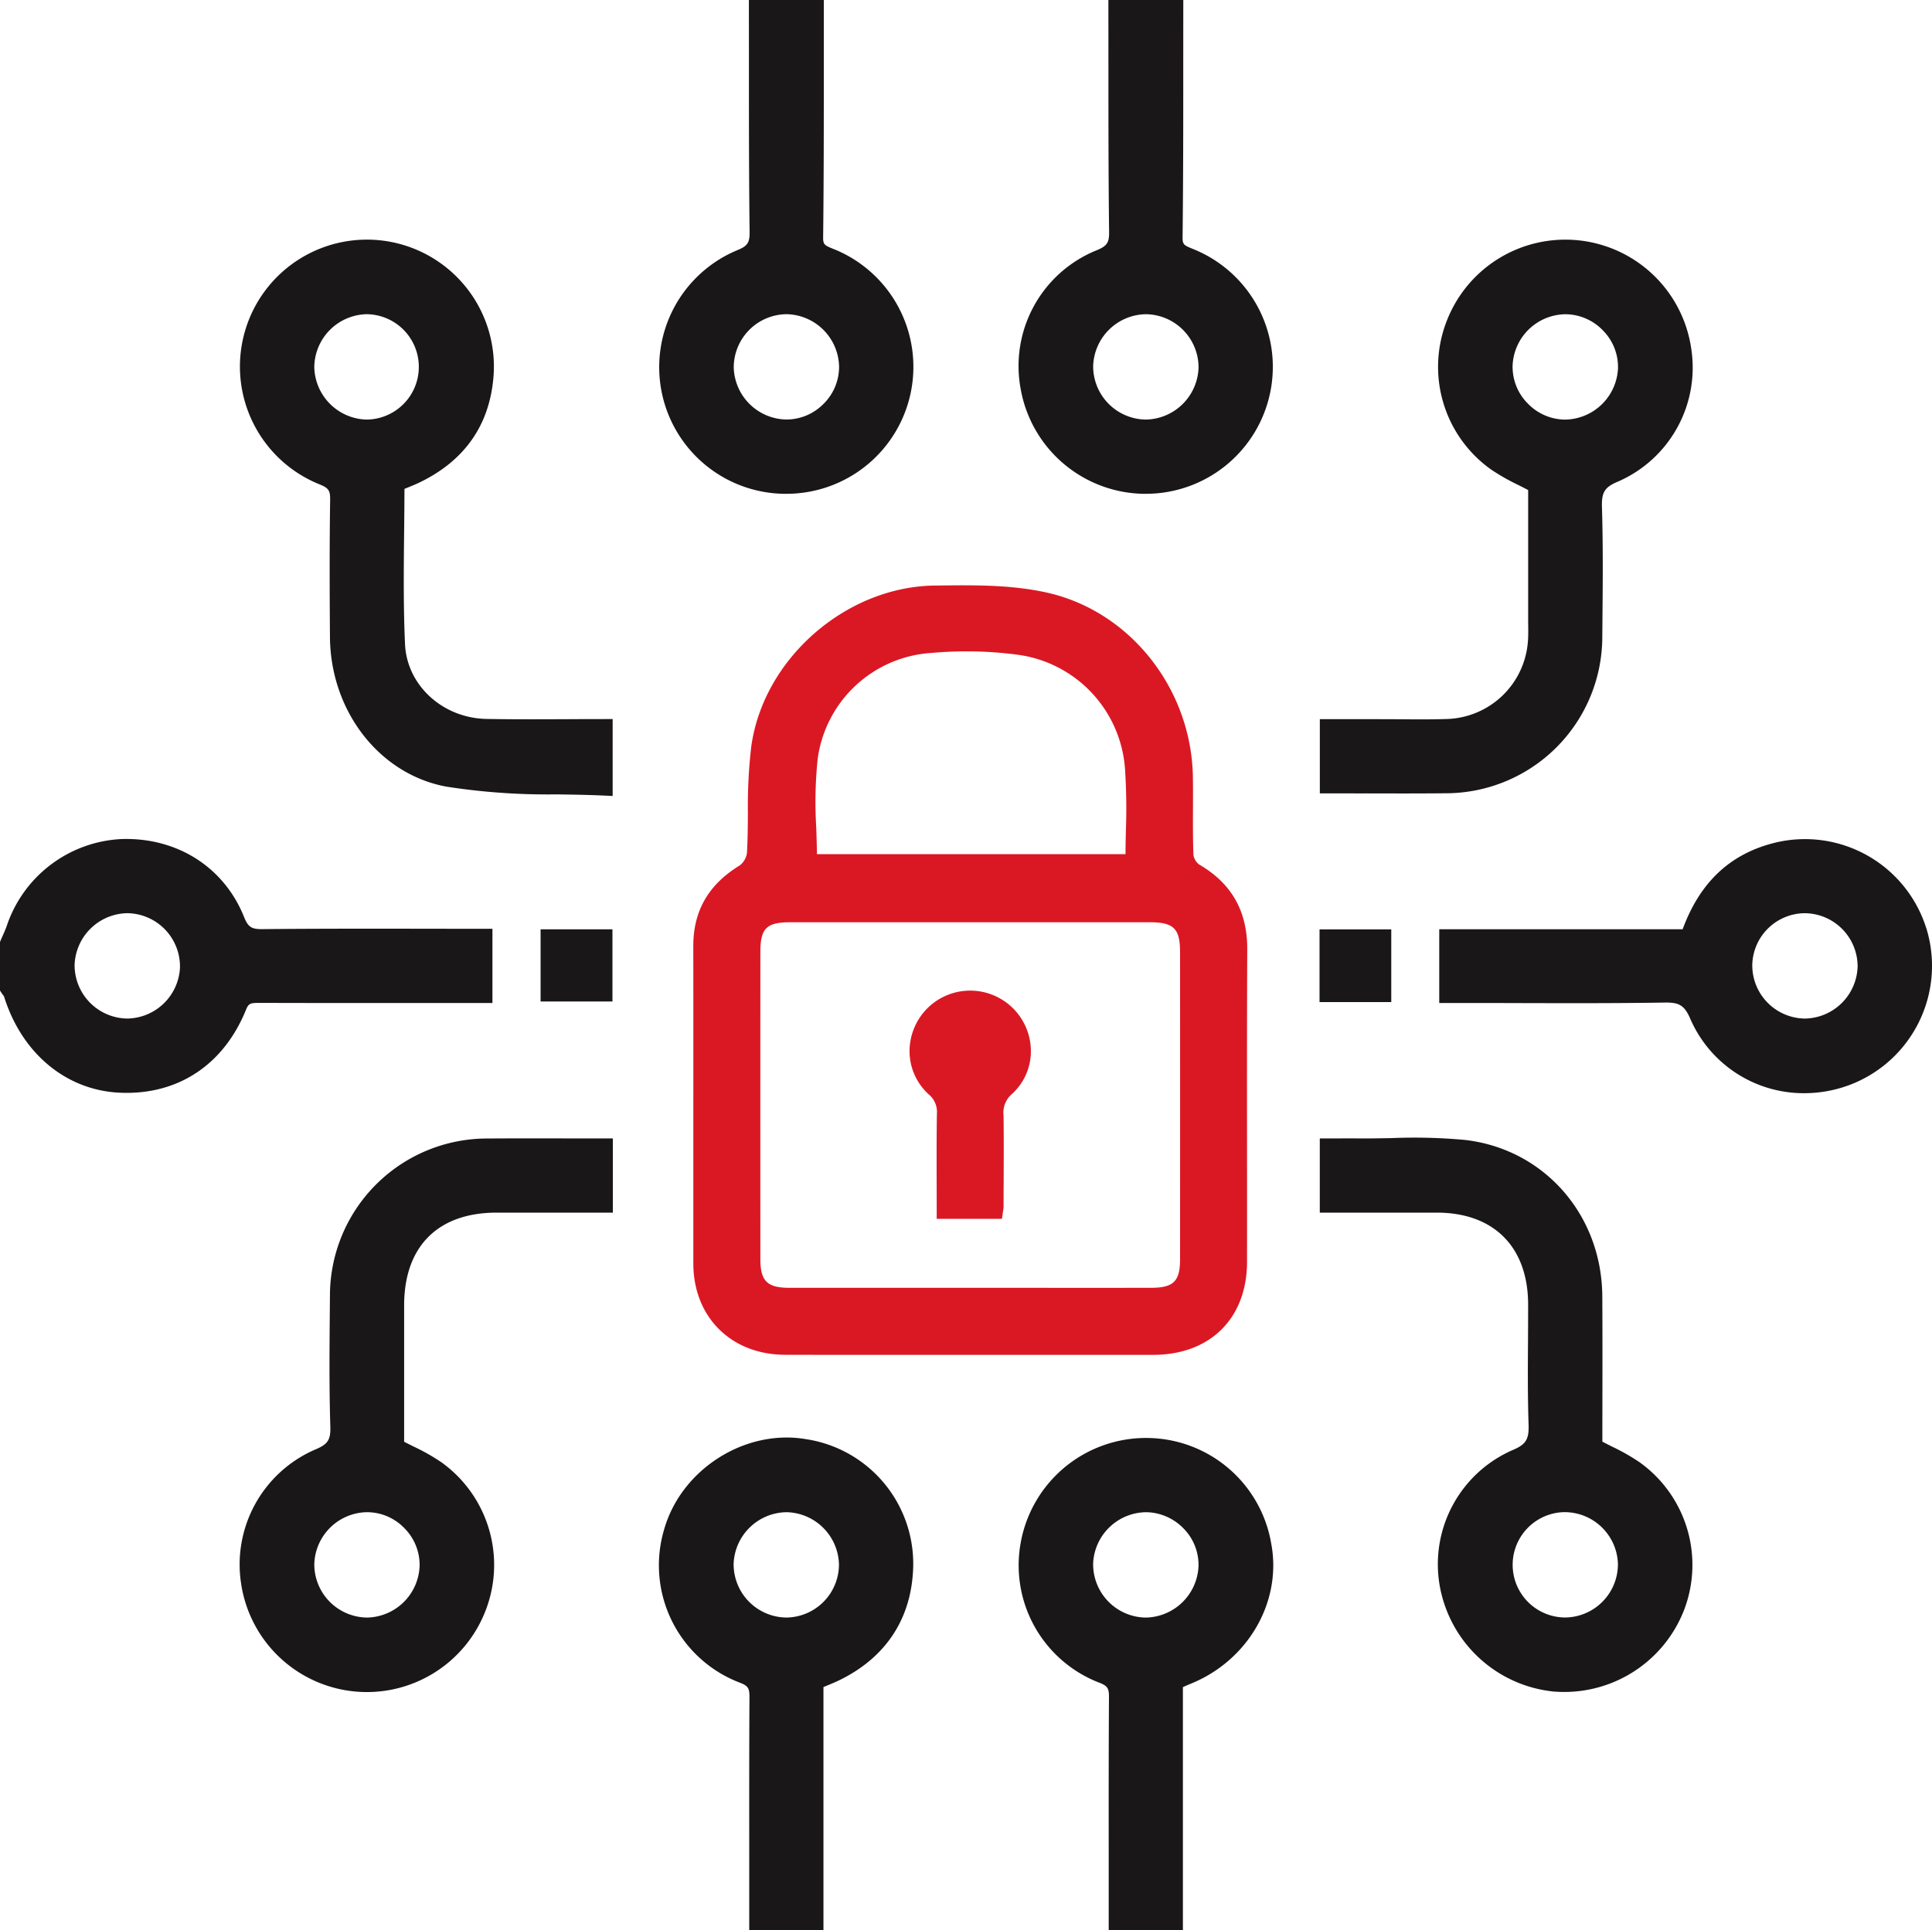 <?xml version="1.0" encoding="UTF-8"?>
<svg xmlns="http://www.w3.org/2000/svg" xmlns:xlink="http://www.w3.org/1999/xlink" width="284.904" height="284.7" viewBox="0 0 284.904 284.7">
  <defs>
    <clipPath id="clip-path">
      <rect id="Rectangle_268" data-name="Rectangle 268" width="284.904" height="284.7" fill="#1a1718"></rect>
    </clipPath>
    <clipPath id="clip-path-2">
      <rect id="Rectangle_269" data-name="Rectangle 269" width="81.689" height="113.51" fill="#da1824"></rect>
    </clipPath>
  </defs>
  <g id="cybersecurity" transform="translate(-1100 -3431)">
    <g id="Group_66" data-name="Group 66" transform="translate(1100 3431)">
      <g id="Group_65" data-name="Group 65" clip-path="url(#clip-path)">
        <path id="Path_1418" data-name="Path 1418" d="M201.46,36.762l-.127-.053c-1.239-.509-1.5-.615-1.485-1.684.1-8.475.1-17.09.1-25.421q0-4.248,0-8.5l0-1.108H188.9l0,1.108q.007,4.241.005,8.482c0,8.065,0,16.4.1,24.608.019,1.614-.307,2.1-1.835,2.717A18.683,18.683,0,0,0,194,72.836c.113,0,.225,0,.338,0a18.724,18.724,0,0,0,7.126-36.078m-1.531,22.787a7.694,7.694,0,0,1-5.5,2.333h-.01a7.9,7.9,0,0,1-7.758-7.657,7.866,7.866,0,0,1,7.768-7.878h.012a7.9,7.9,0,0,1,7.754,7.659,7.693,7.693,0,0,1-2.262,5.543" transform="translate(-78.464)" fill="#1a1718"></path>
        <path id="Path_1419" data-name="Path 1419" d="M289.8,72.836l.318,0a18.725,18.725,0,0,0,7.14-36.08l-.141-.058c-1.229-.505-1.484-.61-1.472-1.675.1-8.488.1-17.117.1-25.461q0-4.228.005-8.455l0-1.108H284.705l0,1.108q.006,4.24.005,8.481c0,8.065,0,16.4.1,24.609.019,1.608-.309,2.091-1.843,2.721a18.416,18.416,0,0,0-11.2,20.443A18.733,18.733,0,0,0,289.8,72.836m.427-10.95h0A7.863,7.863,0,0,1,282.458,54a7.9,7.9,0,0,1,7.764-7.653h0A7.859,7.859,0,0,1,298,54.23a7.915,7.915,0,0,1-7.767,7.656" transform="translate(-121.255)" fill="#1a1718"></path>
        <path id="Path_1420" data-name="Path 1420" d="M38.182,247.843q11.521.032,23.044.016H72.617V236.914H71.511q-4.295,0-8.549-.009c-7.96-.01-16.193-.022-24.245.059-1.639.019-2.13-.305-2.735-1.813C33.033,227.81,26.1,223.406,17.9,223.677A18.8,18.8,0,0,0,.992,236.5c-.162.469-.369.932-.588,1.423-.107.239-.214.479-.315.72L0,238.848v7.172l.173.272c.073.115.154.227.237.34a2.086,2.086,0,0,1,.194.291c2.613,8.361,9.127,13.788,17.005,14.165q.541.027,1.073.026c8.041,0,14.42-4.424,17.6-12.268.375-.926.645-1,1.9-1M26.546,242.5a7.9,7.9,0,0,1-7.762,7.652h-.009A7.873,7.873,0,0,1,11,242.263a7.907,7.907,0,0,1,7.77-7.65,7.866,7.866,0,0,1,7.772,7.89" transform="translate(0 -99.916)" fill="#1a1718"></path>
        <path id="Path_1421" data-name="Path 1421" d="M398.945,351.2a30.509,30.509,0,0,0-4.086-2.327c-.469-.236-.946-.476-1.428-.729q0-3.014.007-6.074c.008-5.029.017-10.23-.016-15.383-.076-12.016-8.592-21.708-20.248-23.045a81.641,81.641,0,0,0-10.8-.273c-1.561.029-3.175.06-4.751.049-1.115-.008-2.23-.006-3.317,0l-2.543,0v10.946h6.269c3.71,0,7.357,0,11,0,8.408.008,13.437,5.071,13.454,13.544,0,1.841-.008,3.682-.02,5.523-.026,3.987-.053,8.109.087,12.17.077,2.213-.386,2.956-2.358,3.787a18.372,18.372,0,0,0-10.812,19.622,19.007,19.007,0,0,0,16.742,15.98q.838.075,1.67.074a18.944,18.944,0,0,0,17.63-11.944,18.609,18.609,0,0,0-6.48-21.92m-3.218,15a7.864,7.864,0,0,1-7.766,7.881h-.009a7.771,7.771,0,0,1-.226-15.538c.08,0,.159,0,.239,0a7.876,7.876,0,0,1,7.763,7.661" transform="translate(-157.138 -135.5)" fill="#1a1718"></path>
        <path id="Path_1422" data-name="Path 1422" d="M75.683,99.971c1.385.552,1.565.968,1.545,2.331-.1,6.851-.074,13.741-.027,20.167.079,10.967,7.3,20.253,17.16,22.079a97.083,97.083,0,0,0,16.207,1.143c2.354.034,4.789.069,7.162.181l1.159.055V134.584h-1.107q-2.755,0-5.468.016c-4.131.018-8.033.034-12.012-.036-6.469-.113-11.753-4.952-12.03-11.016-.251-5.465-.191-11.054-.134-16.459.023-2.116.045-4.3.05-6.459l.372-.152c.746-.3,1.451-.59,2.153-.941,6.456-3.223,10.02-8.407,10.6-15.407A18.725,18.725,0,1,0,75.683,99.971M74.89,82.633a7.9,7.9,0,0,1,7.65-7.767h.12a7.771,7.771,0,0,1-.12,15.541,7.918,7.918,0,0,1-7.65-7.773" transform="translate(-28.544 -28.52)" fill="#1a1718"></path>
        <path id="Path_1423" data-name="Path 1423" d="M358.45,145.572c1.855,0,3.662.009,5.452.009,2.185,0,4.343-.007,6.528-.029a23.1,23.1,0,0,0,22.994-23.1l.018-2.038c.052-5.584.106-11.359-.069-17.043-.068-2.222.395-2.966,2.359-3.79a18.328,18.328,0,0,0,10.806-19.624,18.754,18.754,0,0,0-36.042-4.1,18.576,18.576,0,0,0,6.49,21.916,31.227,31.227,0,0,0,4.082,2.325c.468.237.943.477,1.424.73V105.3c0,4.779,0,9.642,0,14.505,0,.305,0,.611.006.917.01.894.018,1.739-.054,2.575a12.36,12.36,0,0,1-11.9,11.3c-2.267.076-4.588.059-6.831.041-1.023-.008-2.057-.012-3.065-.014h-8.877v10.944h1.107q2.816,0,5.579.009m23.906-57.586a7.67,7.67,0,0,1-2.164-5.563,7.9,7.9,0,0,1,7.755-7.532h.13a7.74,7.74,0,0,1,5.5,2.457,7.649,7.649,0,0,1,2.154,5.55,7.926,7.926,0,0,1-7.885,7.533,7.72,7.72,0,0,1-5.487-2.447" transform="translate(-157.14 -28.545)" fill="#1a1718"></path>
        <path id="Path_1424" data-name="Path 1424" d="M112.217,303.486c-4.064-.009-7.9-.016-11.813.014a23.189,23.189,0,0,0-23.229,23.14l-.019,2.289c-.047,5.593-.1,11.375.076,17.066.058,1.945-.366,2.6-2.159,3.353a18.465,18.465,0,0,0-11,19.79,18.753,18.753,0,0,0,36.051,4,18.622,18.622,0,0,0-6.541-21.9,30.248,30.248,0,0,0-4.08-2.308c-.458-.229-.922-.461-1.388-.7v-5.687c0-4.782,0-9.615,0-14.448.011-8.671,4.973-13.65,13.616-13.661,3.641,0,7.282,0,10.965,0h6.2V303.492h-1.107q-2.823,0-5.57-.007M88.1,360.924a7.685,7.685,0,0,1,2.3,5.521,7.906,7.906,0,0,1-7.7,7.715h-.069a7.865,7.865,0,0,1-7.765-7.827,7.894,7.894,0,0,1,7.7-7.713,7.662,7.662,0,0,1,5.534,2.3" transform="translate(-28.519 -135.57)" fill="#1a1718"></path>
        <path id="Path_1425" data-name="Path 1425" d="M290.489,383.352h-.17a18.771,18.771,0,0,0-18.526,15.387,18.545,18.545,0,0,0,11.637,20.731c1.216.48,1.377.874,1.368,2.183-.049,7.579-.044,15.284-.039,22.735q0,3.809,0,7.617v3.948H295.7V420.1l.005,0c.417-.185.8-.354,1.181-.51,8.461-3.443,13.441-12.122,11.842-20.637a18.7,18.7,0,0,0-18.235-15.6m-.263,10.949h.121a7.845,7.845,0,0,1,5.5,2.457A7.631,7.631,0,0,1,298,402.3a7.922,7.922,0,0,1-7.763,7.543h-.118a7.869,7.869,0,0,1-7.656-8,7.9,7.9,0,0,1,7.76-7.539" transform="translate(-121.262 -171.251)" fill="#1a1718"></path>
        <path id="Path_1426" data-name="Path 1426" d="M197.3,383.472c-8.972-1.515-18.34,4.438-20.88,13.27a18.523,18.523,0,0,0,11.233,22.684c1.212.479,1.343.869,1.335,2.2-.044,7.6-.039,15.329-.034,22.8l0,11.457H199.9V420.043l.394-.163c.743-.306,1.445-.595,2.141-.942,6.493-3.235,10.176-8.652,10.651-15.665a18.589,18.589,0,0,0-15.787-19.8m-2.875,10.778h.063a7.9,7.9,0,0,1,7.7,7.71,7.844,7.844,0,0,1-7.761,7.826h-.064a7.863,7.863,0,0,1-7.709-7.946,7.909,7.909,0,0,1,7.768-7.589" transform="translate(-78.468 -171.2)" fill="#1a1718"></path>
        <path id="Path_1427" data-name="Path 1427" d="M455.387,236.733a18.746,18.746,0,0,0-22.252-12.513c-6.6,1.616-11.074,5.8-13.644,12.774H383.6v10.875h4.244q3.917,0,7.836.013c6.917.018,14.07.036,21.108-.076,2.071-.035,2.929.3,3.814,2.355a18.241,18.241,0,0,0,16.837,11.012,19.046,19.046,0,0,0,6.993-1.34,18.778,18.778,0,0,0,10.962-23.1m-10.1,5.786a7.908,7.908,0,0,1-7.768,7.645h-.006a7.852,7.852,0,0,1-7.759-7.9,7.8,7.8,0,0,1,7.764-7.639h.007a7.857,7.857,0,0,1,7.763,7.889" transform="translate(-171.36 -99.926)" fill="#1a1718"></path>
        <rect id="Rectangle_266" data-name="Rectangle 266" width="10.597" height="10.646" transform="translate(79.718 137.074)" fill="#1a1718"></rect>
        <rect id="Rectangle_267" data-name="Rectangle 267" width="10.576" height="10.723" transform="translate(194.587 137.084)" fill="#1a1718"></rect>
      </g>
    </g>
    <g id="Group_68" data-name="Group 68" transform="translate(1202.238 3517.334)">
      <g id="Group_67" data-name="Group 67" clip-path="url(#clip-path-2)">
        <path id="Path_1428" data-name="Path 1428" d="M81.689,53.72c.026-5.649-2.3-9.753-7.108-12.549a2.2,2.2,0,0,1-.831-1.417c-.081-2.251-.073-4.553-.065-6.779.006-1.524.012-3.1-.011-4.653-.193-13.05-9.252-24.511-21.542-27.25C46.832-.111,41.226-.037,35.8.034l-.206,0C22.472.208,10.339,10.848,8.551,23.756a75.326,75.326,0,0,0-.5,9.788c-.013,1.951-.027,3.968-.138,5.929a2.818,2.818,0,0,1-1.052,1.834C2.24,44.127-.006,48.021,0,53.212Q.013,65.065.005,76.917q0,11.559,0,23.116c.007,7.91,5.579,13.447,13.549,13.465q9.458.022,18.915.008l8.233,0,5.311,0q5.926,0,11.852,0,4.993,0,9.985,0c8.381-.009,13.8-5.393,13.807-13.714q.006-8.026,0-16.053c-.007-9.839-.015-20.013.031-30.018M18.354,25.514A18.076,18.076,0,0,1,35.2,9.968a57.193,57.193,0,0,1,12.678.277A18.3,18.3,0,0,1,63.669,27.177a89.371,89.371,0,0,1,.118,9.132c-.022,1.094-.045,2.217-.054,3.347h-45.5c-.015-1.315-.059-2.624-.1-3.9a61.654,61.654,0,0,1,.218-10.244M71.781,54.045q.01,22.669,0,45.339c0,3.281-.962,4.23-4.279,4.234q-9.5.011-19,0H40.843l-4.9,0q-10.875,0-21.752,0c-3.292,0-4.3-.99-4.3-4.219q-.014-22.669,0-45.339c0-3.462.908-4.358,4.4-4.359q13.4-.005,26.8,0,13.129,0,26.261,0c3.473,0,4.424.934,4.425,4.342" transform="translate(0 0)" fill="#da1824"></path>
        <path id="Path_1429" data-name="Path 1429" d="M66.58,122.2a8.983,8.983,0,0,0-2.732,6.51,8.623,8.623,0,0,0,2.808,6.268,3.366,3.366,0,0,1,1.227,2.888c-.054,3.457-.044,6.987-.035,10.4q.005,2.036.007,4.092v1H77.47l.124-.856c.024-.166.045-.291.062-.391a3.172,3.172,0,0,0,.059-.539q0-1.734.011-3.469c.014-3.277.028-6.665-.015-10a3.587,3.587,0,0,1,1.216-3.137,8.51,8.51,0,0,0,2.813-6.088A8.951,8.951,0,0,0,66.58,122.2" transform="translate(-31.96 -59.911)" fill="#da1824"></path>
      </g>
    </g>
  </g>
</svg>
